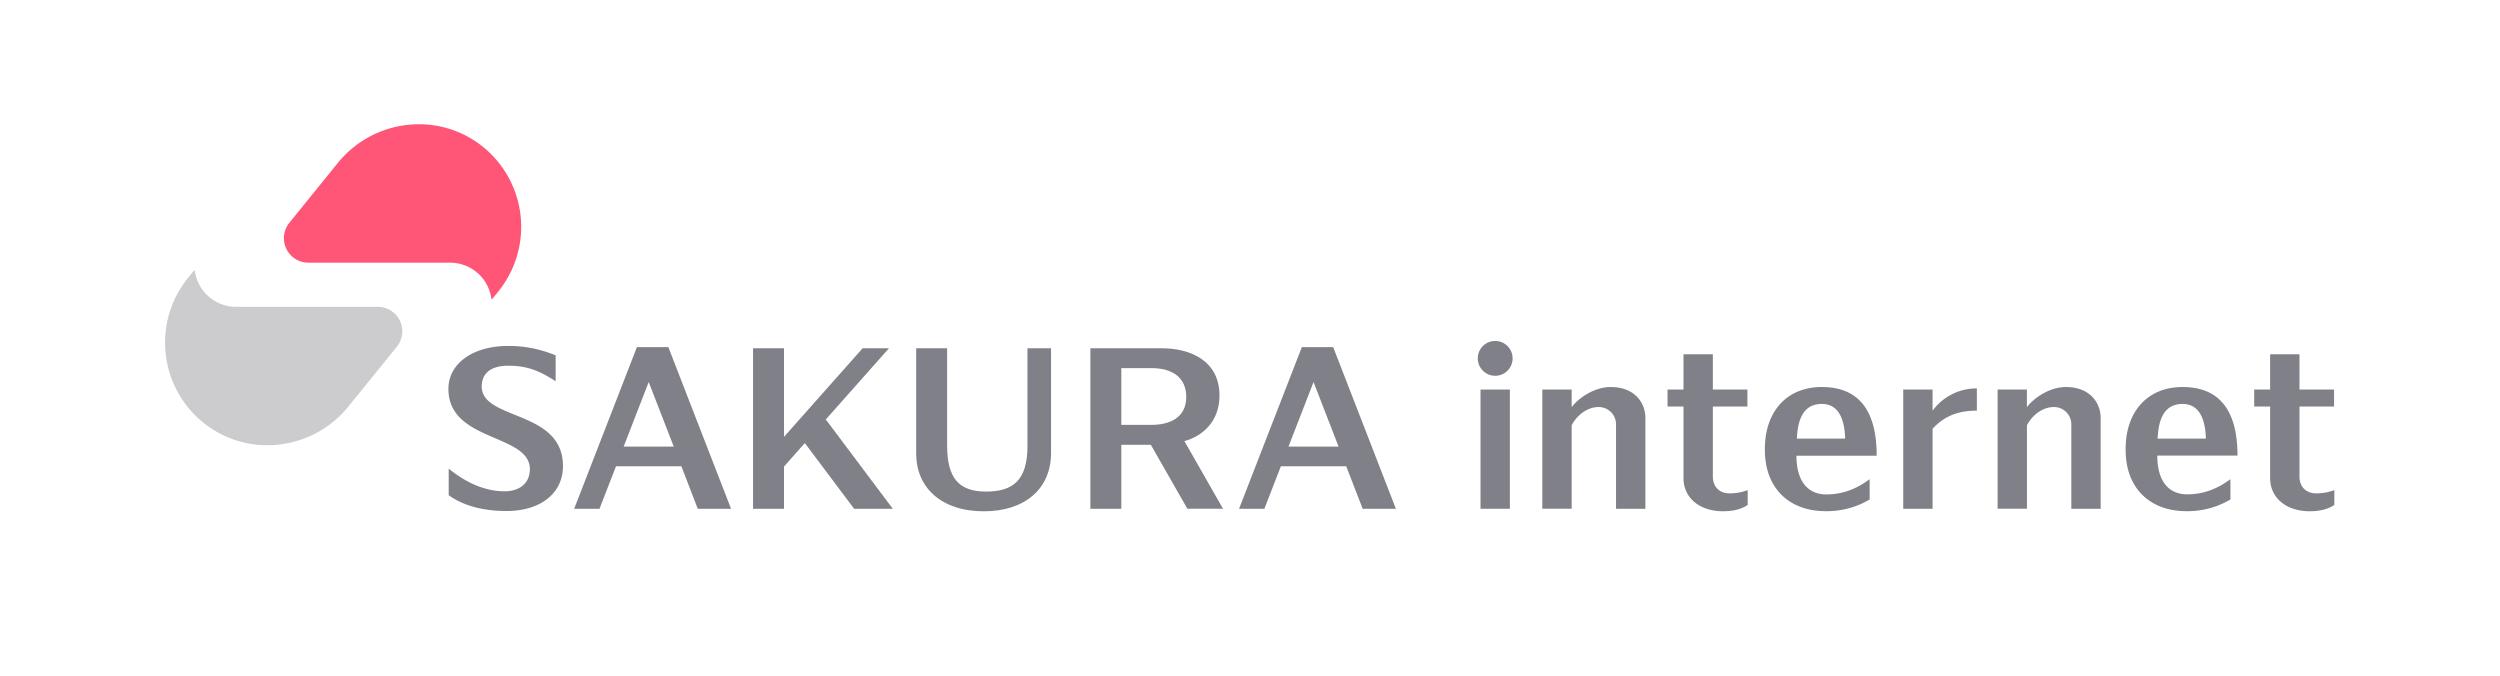 <svg id="whiteback" xmlns="http://www.w3.org/2000/svg" viewBox="0 0 1254 339"><defs><style>.cls-1{fill:#f57;}.cls-2{opacity:0.4;}.cls-3{fill:#808088;}</style></defs><title>アートボード 2</title><path class="cls-1" d="M242.18,73.59c-22.21-17.86-54.81-14-72.75,8.17l-24.3,30a12.28,12.28,0,0,0,9.54,20h71.12a20.88,20.88,0,0,1,20.42,16.54l.43,2,3.31-4.09A51.57,51.57,0,0,0,242.18,73.59Z"/><g class="cls-2"><path class="cls-3" d="M97.6,135.33l-3.31,4.09a51.57,51.57,0,0,0,7.77,72.65,50.91,50.91,0,0,0,32,11.26,52.35,52.35,0,0,0,40.71-19.43l24.3-30a12.28,12.28,0,0,0-9.54-20H118.45A20.88,20.88,0,0,1,98,137.35l-.43-2"/></g><path class="cls-3" d="M459.56,174.7v52.92c0,16.6,12.26,28.85,33.93,28.85,20.41,0,33.72-11.14,33.72-29.31V174.7H515.37v49.08c0,17.23-7.37,22.79-20.75,22.79-14,0-19.54-7.12-19.54-23.14V174.69Z"/><rect class="cls-3" x="742.63" y="195.4" width="14.72" height="59.8"/><circle class="cls-3" cx="749.99" cy="179.76" r="8.74"/><path class="cls-3" d="M913.84,194.13c-18,0-28.58,12.76-28.58,31v.58c0,19,12,30.7,30.56,30.7a42,42,0,0,0,22-5.88V240.35C930.93,245.46,924,248,916,248c-8.59,0-14.9-5.93-14.9-19.42h40.24C941.38,207.13,933.26,194.13,913.84,194.13ZM901.31,220c.47-10.48,3.75-17.38,12.54-17.38,8.36,0,11.41,7.63,11.67,17.38Z"/><path class="cls-3" d="M1094.8,194.13c-18,0-28.58,12.76-28.58,31v.58c0,19,12,30.7,30.56,30.7a42,42,0,0,0,22-5.88V240.35c-6.89,5.12-13.81,7.6-21.79,7.6-8.59,0-14.9-5.93-14.9-19.42h40.24C1122.33,207.13,1114.21,194.13,1094.8,194.13ZM1082.26,220c.47-10.48,3.75-17.38,12.54-17.38,8.36,0,11.41,7.63,11.67,17.38Z"/><path class="cls-3" d="M859.16,239V203.91H876.5V195.4H859.16V177.69H844.44V195.4h-8v8.51h8v36c0,9.69,8,16.53,19.73,16.53,5.33,0,9.23-1,12.47-3.15v-7.46a25.12,25.12,0,0,1-9.18,1.63C862.5,247.49,859.16,244.16,859.16,239Z"/><path class="cls-3" d="M241.64,193.87c0-6.58,4.52-10.43,13.32-10.43,9.59,0,15.9,2.67,23.75,7.8v-13a61.63,61.63,0,0,0-23.78-4.72c-17.52,0-30,8.63-30,21.62,0,26.61,40.85,22.31,40.85,40.19,0,7.1-5.21,11.1-12.71,11.1-11.06,0-20.93-5.53-28-11.39v13.35c8,5.74,18.26,7.93,29,7.93,17.21,0,28.31-9,28.31-22.48C282.48,205.43,241.64,211,241.64,193.87Z"/><path class="cls-3" d="M611.69,198.38c0-17.53-14.71-23.68-28.9-23.68H546.93v80.5h15.52V223.11h14.81l18.32,32.08h17.88L594.1,221.25C602.73,218.92,611.69,211.86,611.69,198.38Zm-49.24-13.73h15.21c10.39,0,17.36,4.71,17.36,14.46,0,10.4-8.29,14-17.36,14H562.45Z"/><polygon class="cls-3" points="428.42 255.2 447.82 255.2 414.22 210.4 445.9 174.7 432.68 174.7 393.26 219.12 393.26 174.7 377.73 174.7 377.73 255.2 393.26 255.2 393.26 234.02 403.7 222.25 428.42 255.2"/><path class="cls-3" d="M350,255.2H366.7l-31.45-81.07H319.47L288,255.2h12.7L309,233.88h32.78ZM312.83,224l12.56-32.37L337.94,224Z"/><path class="cls-3" d="M807.9,194.13c-7.93,0-16,5.3-19.55,10.12V195.4H773.63v59.79h14.72V213.31c3.3-6.14,8.8-9.14,13.43-9.14a8.68,8.68,0,0,1,8.82,8.72v42.31h14.72V209.61C825.32,202.31,820.23,194.13,807.9,194.13Z"/><path class="cls-3" d="M1036.24,194.13c-7.93,0-16,5.3-19.55,10.12V195.4H1002v59.79h14.72V213.31c3.3-6.14,8.8-9.14,13.43-9.14a8.68,8.68,0,0,1,8.82,8.72v42.31h14.72V209.61C1053.66,202.31,1048.57,194.13,1036.24,194.13Z"/><path class="cls-3" d="M969.38,206V195.4H954.66v59.8h14.72V215.07c6.08-6.61,13.16-9.09,22.22-9.09V194.82A27.38,27.38,0,0,0,969.38,206Z"/><path class="cls-3" d="M683.53,255.2h16.65l-31.45-81.07H653L621.51,255.2h12.7l8.27-21.31h32.78ZM646.31,224l12.56-32.37L671.43,224Z"/><path class="cls-3" d="M1153.42,239V203.91h17.34V195.4h-17.34V177.69H1138.7V195.4h-8v8.51h8v36c0,9.69,8,16.53,19.73,16.53,5.33,0,9.23-1,12.47-3.15v-7.46a25.12,25.12,0,0,1-9.18,1.63C1156.77,247.49,1153.42,244.16,1153.42,239Z"/></svg>
